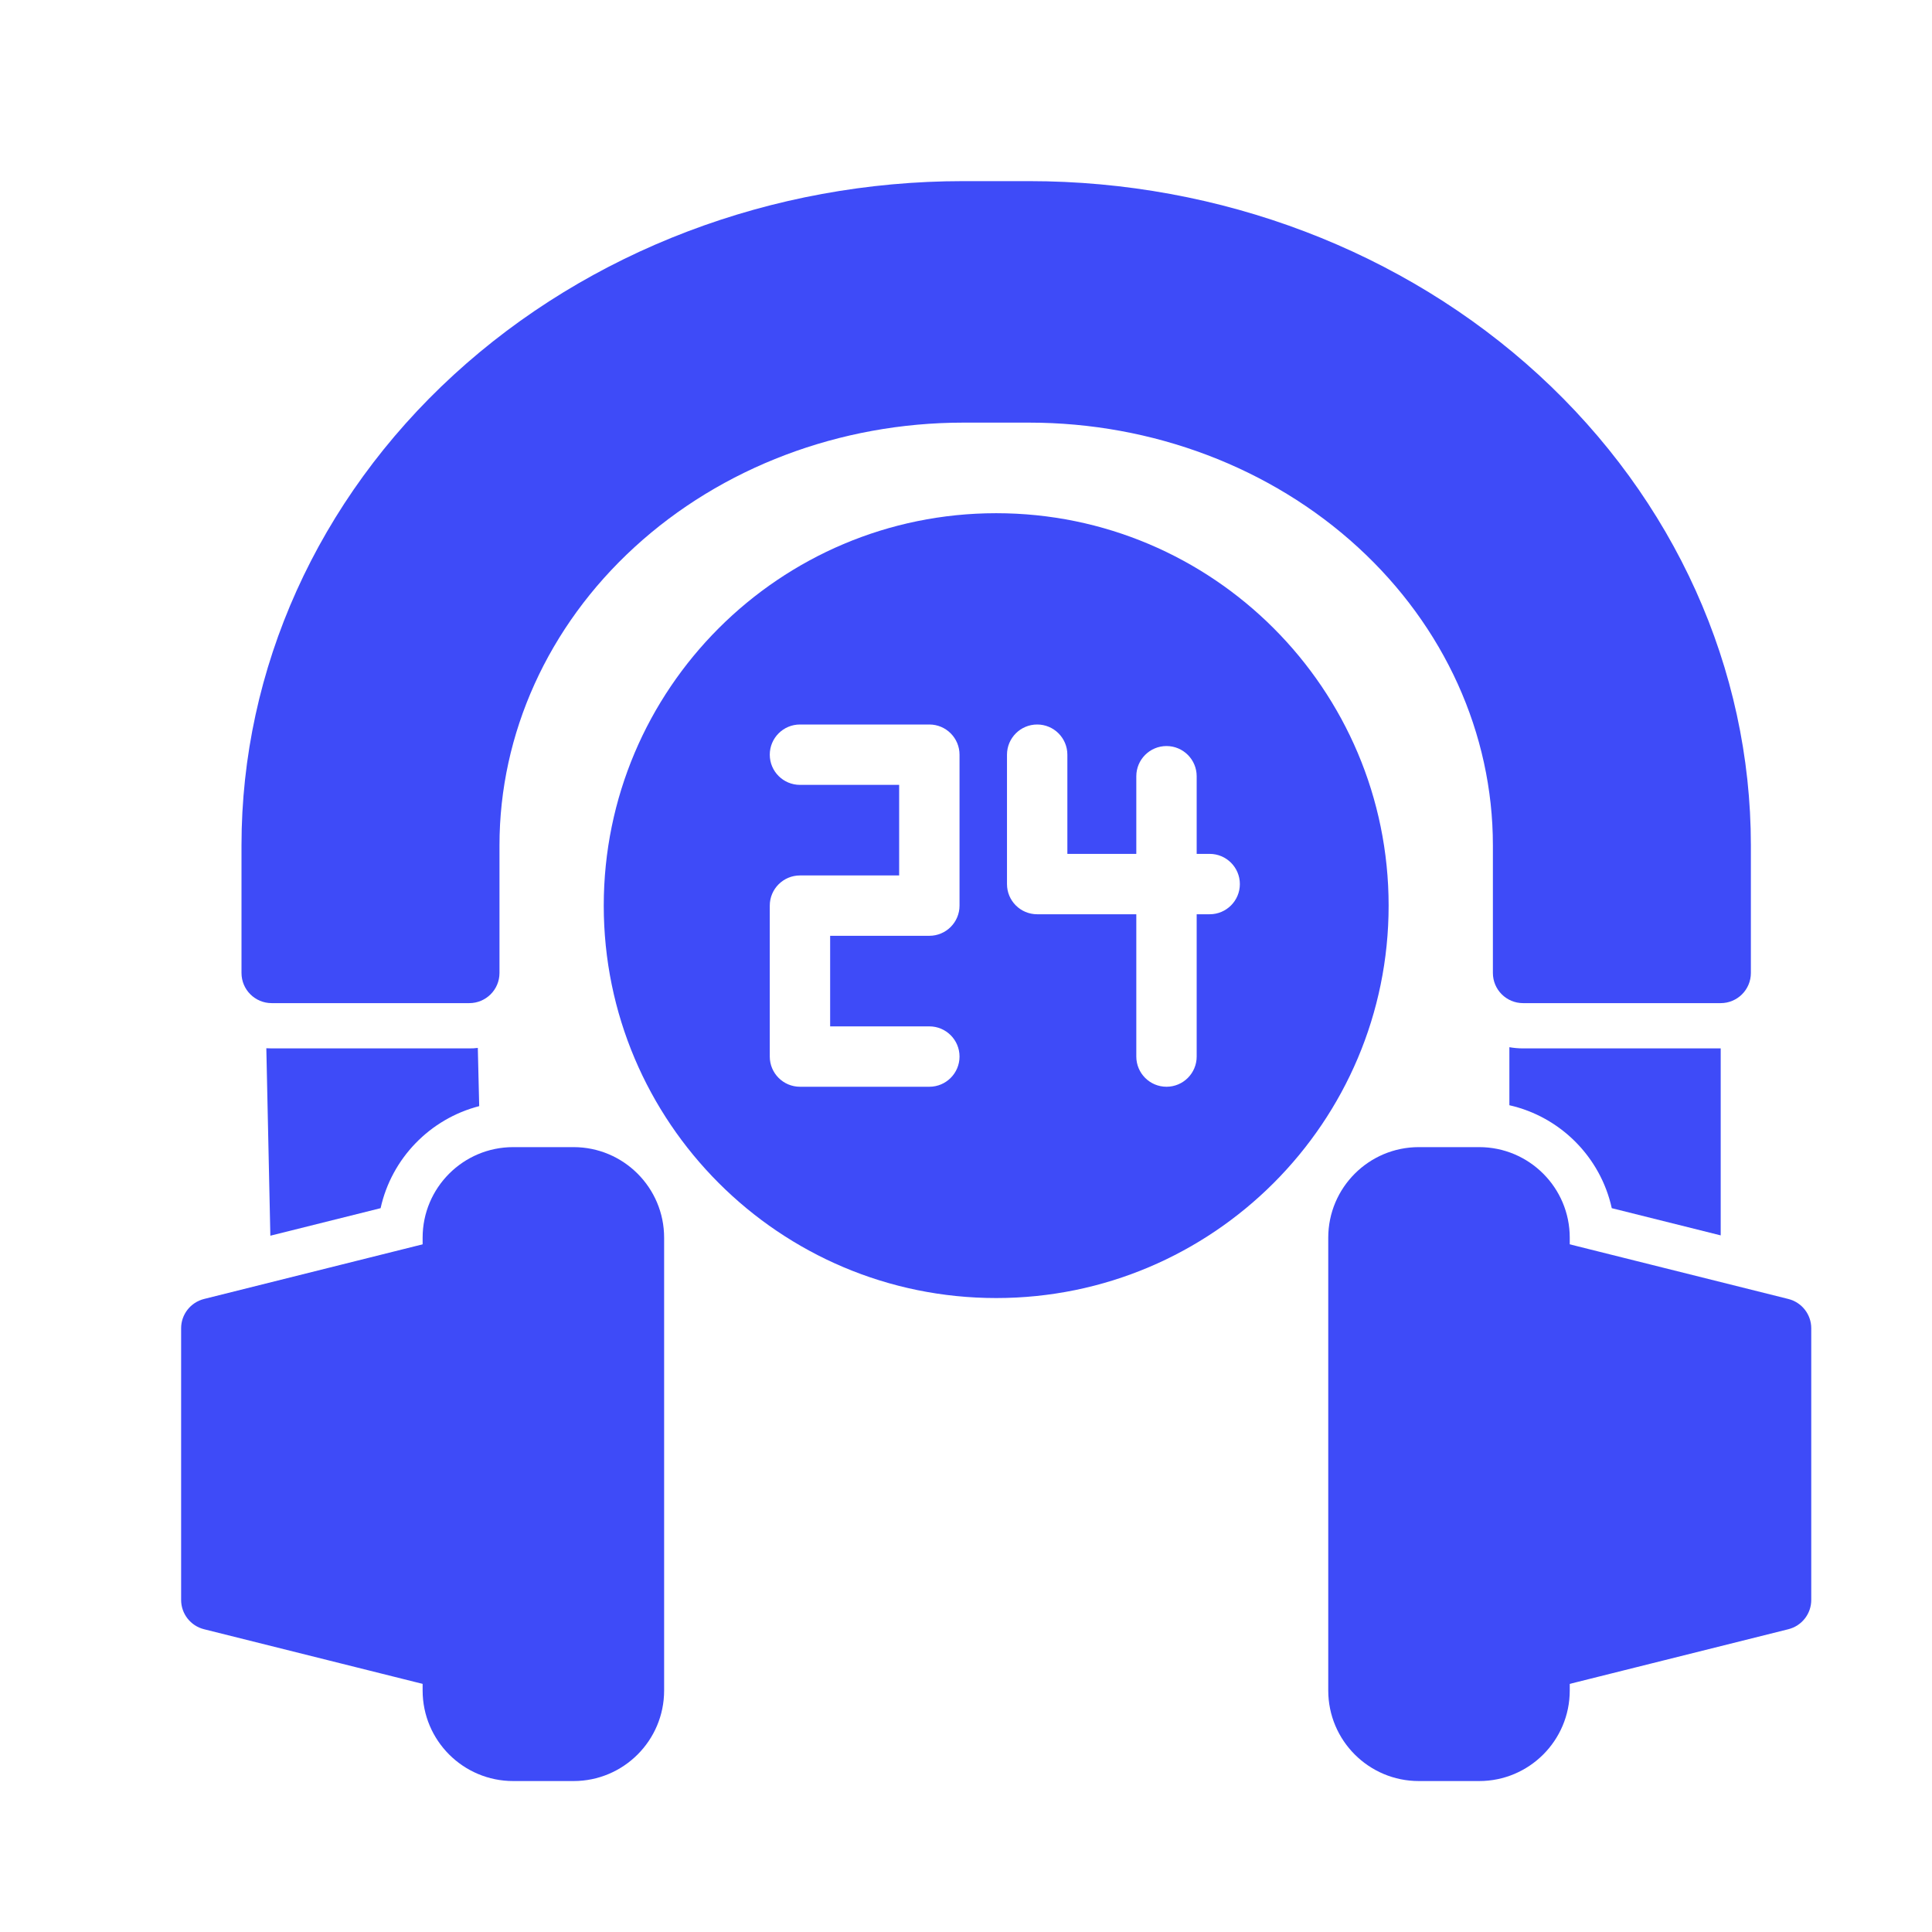 <svg width="60" height="60" viewBox="0 0 60 60" fill="none" xmlns="http://www.w3.org/2000/svg">
<path fill-rule="evenodd" clip-rule="evenodd" d="M20.625 38.438C20.625 36.885 19.365 35.625 17.812 35.625H15.938C14.385 35.625 13.125 36.885 13.125 38.438V52.5C13.125 54.053 14.385 55.312 15.938 55.312H17.812C19.365 55.312 20.625 54.053 20.625 52.5V38.438Z" fill="#3E4BF8"/>
<path fill-rule="evenodd" clip-rule="evenodd" d="M41.25 38.438V52.5C41.25 54.053 42.51 55.312 44.062 55.312H45.938C47.49 55.312 48.75 54.053 48.75 52.5V38.438C48.75 36.885 47.49 35.625 45.938 35.625H44.062C42.51 35.625 41.25 36.885 41.25 38.438Z" fill="#3E4BF8"/>
<path fill-rule="evenodd" clip-rule="evenodd" d="M48.039 38.466C47.76 38.396 47.464 38.458 47.235 38.636C47.008 38.815 46.875 39.086 46.875 39.375V51.563C46.875 51.851 47.008 52.123 47.235 52.301C47.464 52.48 47.76 52.541 48.039 52.472L55.539 50.597C55.958 50.492 56.25 50.117 56.25 49.688V41.25C56.25 40.821 55.958 40.446 55.539 40.341L48.039 38.466Z" fill="#3E4BF8"/>
<path fill-rule="evenodd" clip-rule="evenodd" d="M14.574 31.153C15.092 31.153 15.512 30.735 15.512 30.216V26.25C15.512 22.779 17.023 19.451 19.701 16.997C22.408 14.514 26.085 13.125 29.916 13.125H31.959C35.79 13.125 39.467 14.514 42.174 16.997C44.852 19.451 46.363 22.779 46.363 26.25V30.216C46.363 30.735 46.783 31.153 47.301 31.153H53.438C53.955 31.153 54.375 30.735 54.375 30.216C54.375 30.216 54.375 28.592 54.375 26.25C54.375 20.771 52.007 15.512 47.781 11.638C43.584 7.791 37.896 5.625 31.959 5.625C31.279 5.625 30.596 5.625 29.916 5.625C23.979 5.625 18.291 7.791 14.094 11.638C9.868 15.512 7.5 20.771 7.5 26.25V30.216C7.5 30.735 7.92 31.153 8.438 31.153H14.574Z" fill="#3E4BF8"/>
<path fill-rule="evenodd" clip-rule="evenodd" d="M15 39.375C15 39.086 14.867 38.815 14.64 38.636C14.411 38.458 14.115 38.396 13.836 38.466L6.336 40.341C5.918 40.446 5.625 40.821 5.625 41.25V49.688C5.625 50.117 5.918 50.492 6.336 50.597L13.836 52.472C14.115 52.541 14.411 52.48 14.64 52.301C14.867 52.123 15 51.851 15 51.563V39.375Z" fill="#3E4BF8"/>
<path fill-rule="evenodd" clip-rule="evenodd" d="M30.938 15.938C24.212 15.938 18.75 21.399 18.75 28.125C18.75 34.851 24.212 40.312 30.938 40.312C37.663 40.312 43.125 34.851 43.125 28.125C43.125 21.399 37.663 15.938 30.938 15.938ZM35.289 26.518H33.148V23.438C33.148 22.92 32.728 22.5 32.211 22.5C31.693 22.5 31.273 22.92 31.273 23.438V27.456C31.273 27.973 31.691 28.393 32.211 28.393H35.289V32.812C35.289 33.33 35.709 33.75 36.227 33.75C36.744 33.75 37.164 33.33 37.164 32.812V28.393H37.568C38.085 28.393 38.505 27.973 38.505 27.456C38.505 26.938 38.085 26.518 37.568 26.518H37.164V24.107C37.164 23.589 36.744 23.169 36.227 23.169C35.709 23.169 35.289 23.589 35.289 24.107V26.518ZM24.844 24.375H27.924V27.188H24.844C24.326 27.188 23.906 27.608 23.906 28.125V32.812C23.906 33.33 24.326 33.75 24.844 33.75H28.862C29.379 33.75 29.799 33.33 29.799 32.812C29.799 32.295 29.379 31.875 28.862 31.875H25.781V29.062H28.862C29.379 29.062 29.799 28.642 29.799 28.125V23.438C29.799 22.92 29.379 22.5 28.862 22.5H24.844C24.326 22.5 23.906 22.92 23.906 23.438C23.906 23.955 24.326 24.375 24.844 24.375Z" fill="#3E4BF8"/>
<path fill-rule="evenodd" clip-rule="evenodd" d="M14.882 34.352L14.839 32.544C14.752 32.556 14.662 32.559 14.574 32.559H8.437C8.381 32.559 8.327 32.558 8.271 32.554L8.396 38.376L11.82 37.521C12.161 35.974 13.354 34.746 14.882 34.352Z" fill="#3E4BF8"/>
<path fill-rule="evenodd" clip-rule="evenodd" d="M46.875 34.324C48.459 34.682 49.704 35.933 50.055 37.521L53.438 38.366V32.559H47.301C47.156 32.559 47.014 32.546 46.875 32.522V34.324Z" fill="#3E4BF8"/>
</svg>

